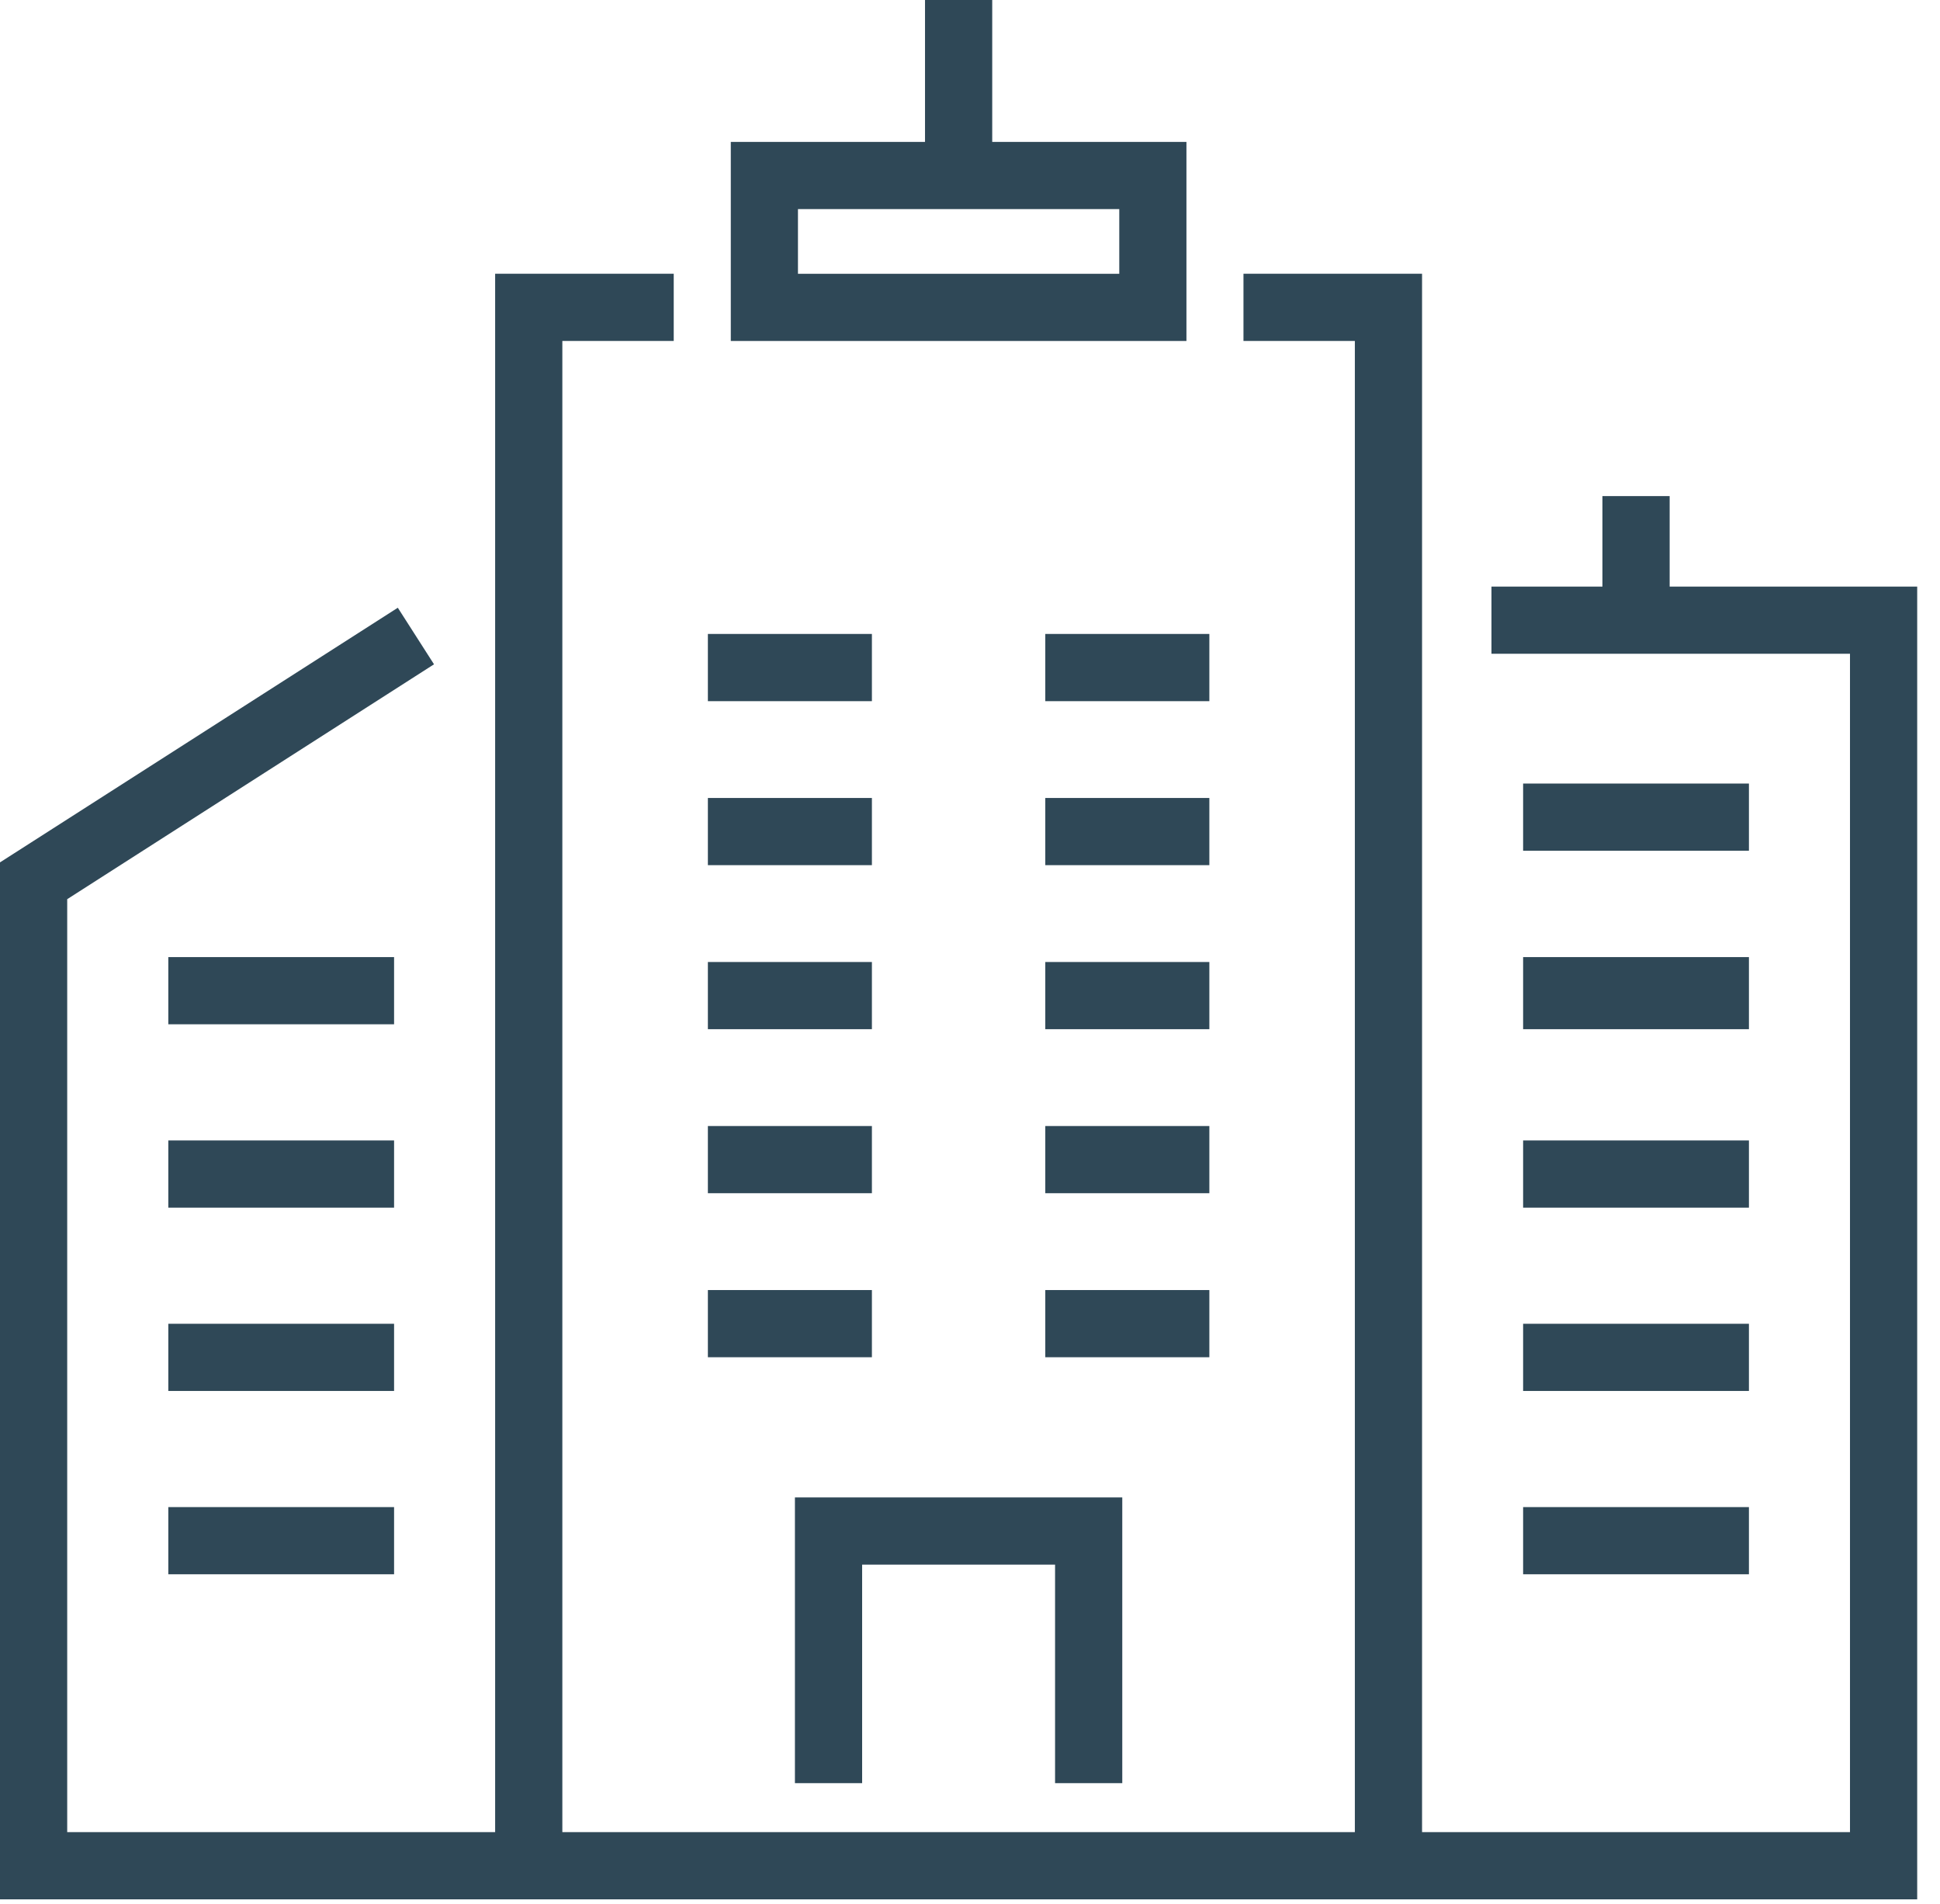 <?xml version="1.0" encoding="UTF-8"?>
<svg width="53px" height="52px" viewBox="0 0 53 52" version="1.1" xmlns="http://www.w3.org/2000/svg" xmlns:xlink="http://www.w3.org/1999/xlink">
    <title>ABFEB35C-A78B-4762-879F-4A46760DE061</title>
    <defs>
        <filter id="filter-1">
            <feColorMatrix in="SourceGraphic" type="matrix" values="0 0 0 0 0.184 0 0 0 0 0.282 0 0 0 0 0.341 0 0 0 1 0"></feColorMatrix>
        </filter>
    </defs>
    <g id="051221" stroke="none" stroke-width="1" fill="none" fill-rule="evenodd">
        <g id="Group-23" transform="translate(-34, -1039)">
            <g transform="translate(34, 1039)">
                <polygon id="Fill-1" fill="#2F4857" points="33.971 7.477 33.971 9.313 37.014 9.313 37.014 20.526 37.014 50.041 15.363 50.041 15.363 20.526 15.363 9.313 18.406 9.313 18.406 7.477 13.527 7.477 13.527 20.526 13.527 50.041 1.836 50.041 1.836 24.559 11.857 18.144 10.868 16.599 0 23.554 0 51.876 13.527 51.876 15.363 51.876 37.014 51.876 38.85 51.876 52.377 51.876 52.377 16.021 45.614 16.021 45.614 13.55 43.778 13.55 43.778 16.021 40.746 16.021 40.746 17.856 43.778 17.856 45.614 17.856 50.541 17.856 50.541 50.041 38.85 50.041 38.85 20.526 38.85 7.477"></polygon>
                <polygon id="Fill-2" fill="#2F4857" points="41.611 26.275 41.611 27.976 41.611 28.11 47.78 28.11 47.78 27.976 47.78 26.275 47.78 26.141 41.611 26.141"></polygon>
                <polygon id="Fill-3" fill="#2F4857" points="19.339 19.151 23.82 19.151 23.82 17.315 19.339 17.315"></polygon>
                <polygon id="Fill-4" fill="#2F4857" points="19.339 23.63 23.82 23.63 23.82 21.795 19.339 21.795"></polygon>
                <polygon id="Fill-5" fill="#2F4857" points="19.339 28.11 23.82 28.11 23.82 26.275 19.339 26.275"></polygon>
                <polygon id="Fill-6" fill="#2F4857" points="19.339 32.59 23.82 32.59 23.82 30.755 19.339 30.755"></polygon>
                <polygon id="Fill-7" fill="#2F4857" points="19.339 37.07 23.82 37.07 23.82 35.235 19.339 35.235"></polygon>
                <polygon id="Fill-8" fill="#2F4857" points="28.557 19.151 33.039 19.151 33.039 17.315 28.557 17.315"></polygon>
                <polygon id="Fill-9" fill="#2F4857" points="28.557 23.63 33.039 23.63 33.039 21.795 28.557 21.795"></polygon>
                <polygon id="Fill-10" fill="#2F4857" points="28.557 28.11 33.039 28.11 33.039 26.275 28.557 26.275"></polygon>
                <polygon id="Fill-11" fill="#2F4857" points="28.557 32.59 33.039 32.59 33.039 30.755 28.557 30.755"></polygon>
                <polygon id="Fill-12" fill="#2F4857" points="28.557 37.07 33.039 37.07 33.039 35.235 28.557 35.235"></polygon>
                <polygon id="Fill-13" fill="#2F4857" points="41.611 32.984 47.78 32.984 47.78 31.149 41.611 31.149"></polygon>
                <polygon id="Fill-14" fill="#2F4857" points="41.611 23.236 47.78 23.236 47.78 21.401 41.611 21.401"></polygon>
                <polygon id="Fill-15" fill="#2F4857" points="41.611 37.991 47.78 37.991 47.78 36.156 41.611 36.156"></polygon>
                <polygon id="Fill-16" fill="#2F4857" points="41.611 42.998 47.78 42.998 47.78 41.163 41.611 41.163"></polygon>
                <polygon id="Fill-17" fill="#2F4857" points="4.598 27.976 10.766 27.976 10.766 26.141 4.598 26.141"></polygon>
                <polygon id="Fill-18" fill="#2F4857" points="4.598 32.984 10.766 32.984 10.766 31.149 4.598 31.149"></polygon>
                <polygon id="Fill-19" fill="#2F4857" points="4.598 37.991 10.766 37.991 10.766 36.156 4.598 36.156"></polygon>
                <polygon id="Fill-20" fill="#2F4857" points="4.598 42.998 10.766 42.998 10.766 41.163 4.598 41.163"></polygon>
                <polygon id="Fill-21" fill="#2F4857" points="30.66 48.703 30.66 40.899 21.717 40.899 21.717 48.703 23.553 48.703 23.553 42.734 28.824 42.734 28.824 48.703"></polygon>
                <path d="M25.271,-0 L25.271,3.876 L19.965,3.876 L19.965,9.313 L32.413,9.313 L32.413,3.876 L27.107,3.876 L27.107,-0 L25.271,-0 Z M21.8,7.478 L30.578,7.478 L30.578,5.711 L21.8,5.711 L21.8,7.478 Z" id="Fill-22" fill="#2F4857"></path>
            </g>
        </g>
    </g>
</svg>